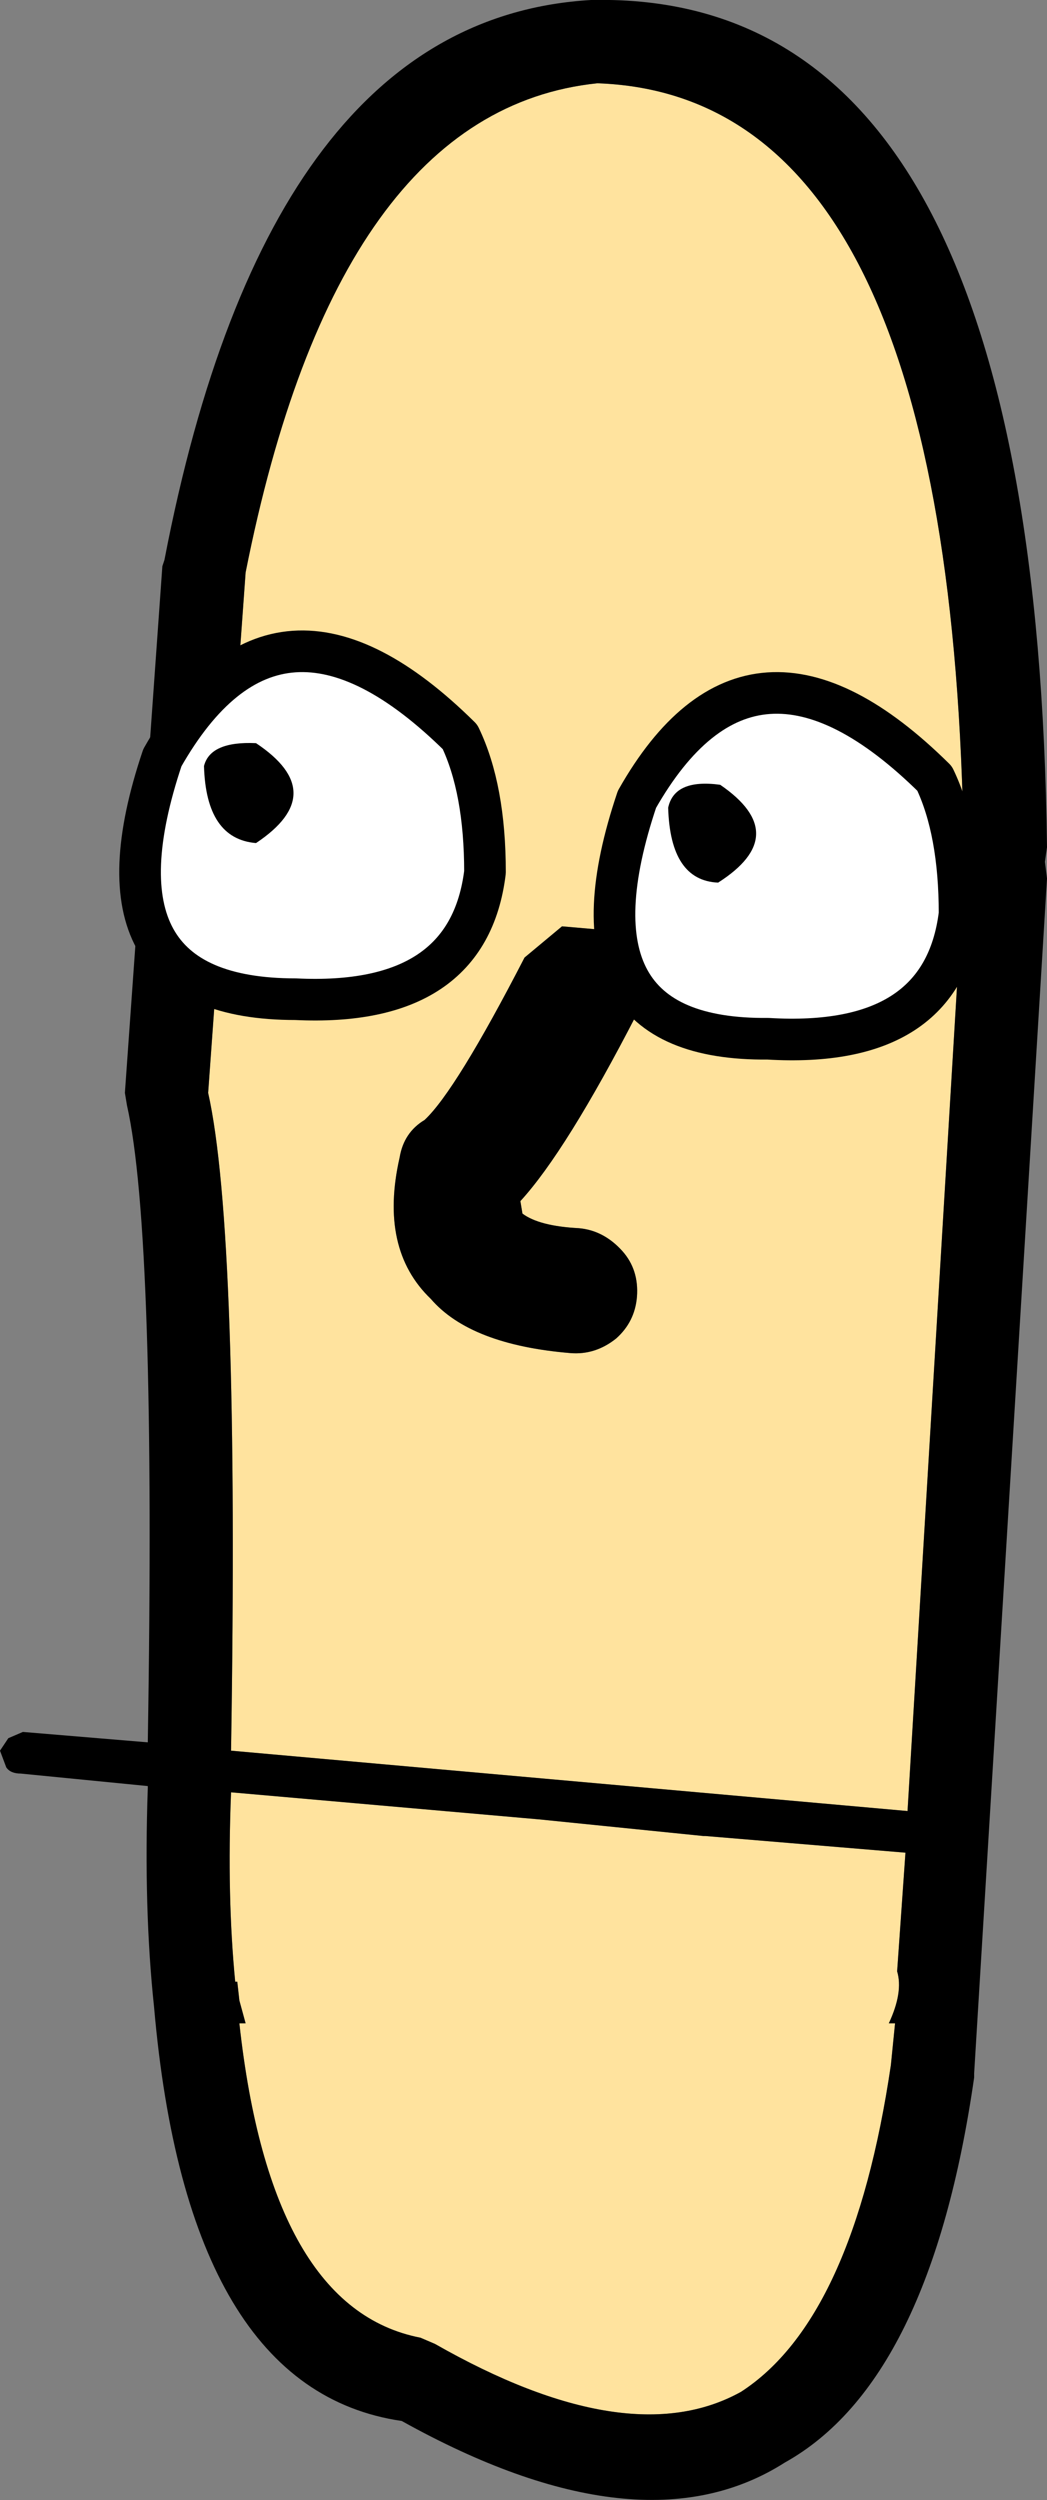 <?xml version="1.0" encoding="UTF-8" standalone="no"?>
<svg xmlns:xlink="http://www.w3.org/1999/xlink" height="60.05px" width="25.15px" xmlns="http://www.w3.org/2000/svg">
  <rect width="100%" height="100%" fill="#808080" stroke="none"/>
  <g transform="matrix(1.0, 0.0, 0.0, 1.0, -80.55, 33.2)">
    <path d="M90.15 -5.4 Q89.65 -3.2 90.9 -2.0 91.85 -0.9 94.25 -0.7 94.85 -0.65 95.35 -1.05 95.8 -1.45 95.85 -2.05 95.9 -2.7 95.5 -3.15 95.05 -3.65 94.45 -3.7 93.5 -3.75 93.1 -4.05 L93.05 -4.35 Q94.15 -5.55 95.85 -8.85 96.1 -9.45 95.95 -10.0 L95.2 -10.85 94.05 -10.95 93.15 -10.2 Q91.5 -7.0 90.75 -6.3 90.25 -6.0 90.15 -5.4 M86.45 -19.45 Q88.65 -30.55 94.9 -31.2 103.45 -30.9 103.7 -12.8 L103.75 -12.5 103.7 -12.2 102.35 10.3 86.1 8.85 Q86.3 -3.6 85.55 -6.95 L86.45 -19.45 M101.95 16.4 Q101.05 22.5 98.35 24.25 95.65 25.75 91.0 23.1 L90.65 22.95 Q87.05 22.25 86.3 15.4 L86.45 15.4 86.3 14.85 86.25 14.4 86.2 14.4 Q86.0 12.35 86.1 9.85 L93.5 10.5 97.45 10.9 97.5 10.9 102.3 11.3 102.1 14.15 Q102.25 14.65 101.9 15.4 L102.05 15.4 101.95 16.4" fill="#ffe39e" fill-rule="evenodd" stroke="none"/>
    <path d="M94.75 -33.2 L94.8 -33.2 Q105.45 -33.4 105.7 -12.85 L105.65 -12.5 105.7 -12.1 103.95 16.6 103.95 16.7 Q102.9 24.0 99.4 25.95 95.95 28.15 90.2 24.95 85.05 24.2 84.25 15.0 84.0 12.65 84.1 9.75 L84.1 9.7 81.05 9.4 Q80.8 9.4 80.7 9.25 L80.55 8.85 80.75 8.55 81.1 8.4 84.1 8.65 Q84.3 -3.55 83.6 -6.65 L83.55 -6.95 84.45 -19.6 84.5 -19.75 Q87.0 -32.75 94.75 -33.2 M101.95 16.4 L102.05 15.4 101.9 15.4 Q102.25 14.65 102.1 14.15 L102.3 11.3 97.5 10.9 97.45 10.9 93.5 10.5 86.1 9.85 Q86.0 12.35 86.2 14.4 L86.25 14.4 86.3 14.85 86.45 15.4 86.3 15.4 Q87.05 22.25 90.65 22.95 L91.0 23.1 Q95.65 25.75 98.35 24.25 101.05 22.5 101.95 16.4 M86.45 -19.45 L85.55 -6.95 Q86.3 -3.6 86.1 8.85 L102.35 10.3 103.7 -12.2 103.75 -12.5 103.7 -12.8 Q103.45 -30.9 94.9 -31.2 88.65 -30.55 86.45 -19.45 M90.15 -5.4 Q90.25 -6.0 90.75 -6.3 91.5 -7.0 93.15 -10.2 L94.05 -10.95 95.2 -10.85 95.95 -10.0 Q96.1 -9.45 95.85 -8.85 94.15 -5.55 93.05 -4.35 L93.1 -4.05 Q93.5 -3.75 94.45 -3.7 95.05 -3.65 95.5 -3.15 95.9 -2.7 95.85 -2.05 95.8 -1.45 95.35 -1.05 94.85 -0.65 94.25 -0.7 91.85 -0.9 90.9 -2.0 89.65 -3.2 90.15 -5.4" fill="#000000" fill-rule="evenodd" stroke="none"/>
    <path d="M91.6 -15.5 Q87.2 -19.85 84.45 -15.0 82.5 -9.2 87.65 -9.2 91.8 -9.0 92.2 -12.25 92.2 -14.25 91.6 -15.5" fill="#ffffff" fill-rule="evenodd" stroke="none"/>
    <path d="M91.6 -15.5 Q87.2 -19.85 84.45 -15.0 82.5 -9.2 87.65 -9.2 91.8 -9.0 92.2 -12.25 92.2 -14.25 91.6 -15.5 Z" fill="none" stroke="#000000" stroke-linecap="round" stroke-linejoin="round" stroke-width="1.0"/>
    <path d="M86.7 -15.35 Q88.5 -14.15 86.7 -12.95 85.5 -13.05 85.45 -14.8 85.6 -15.4 86.7 -15.35" fill="#000000" fill-rule="evenodd" stroke="none"/>
    <path d="M103.0 -14.5 Q98.6 -18.85 95.85 -14.0 93.9 -8.2 99.0 -8.25 103.2 -8.0 103.6 -11.25 103.6 -13.25 103.0 -14.5" fill="#ffffff" fill-rule="evenodd" stroke="none"/>
    <path d="M103.0 -14.5 Q98.6 -18.85 95.85 -14.0 93.9 -8.2 99.0 -8.25 103.2 -8.0 103.6 -11.25 103.6 -13.25 103.0 -14.5 Z" fill="none" stroke="#000000" stroke-linecap="round" stroke-linejoin="round" stroke-width="1.0"/>
    <path d="M97.85 -14.35 Q96.75 -14.5 96.6 -13.8 96.65 -12.05 97.8 -12.0 99.6 -13.15 97.85 -14.35" fill="#000000" fill-rule="evenodd" stroke="none"/>
  </g>
</svg>
